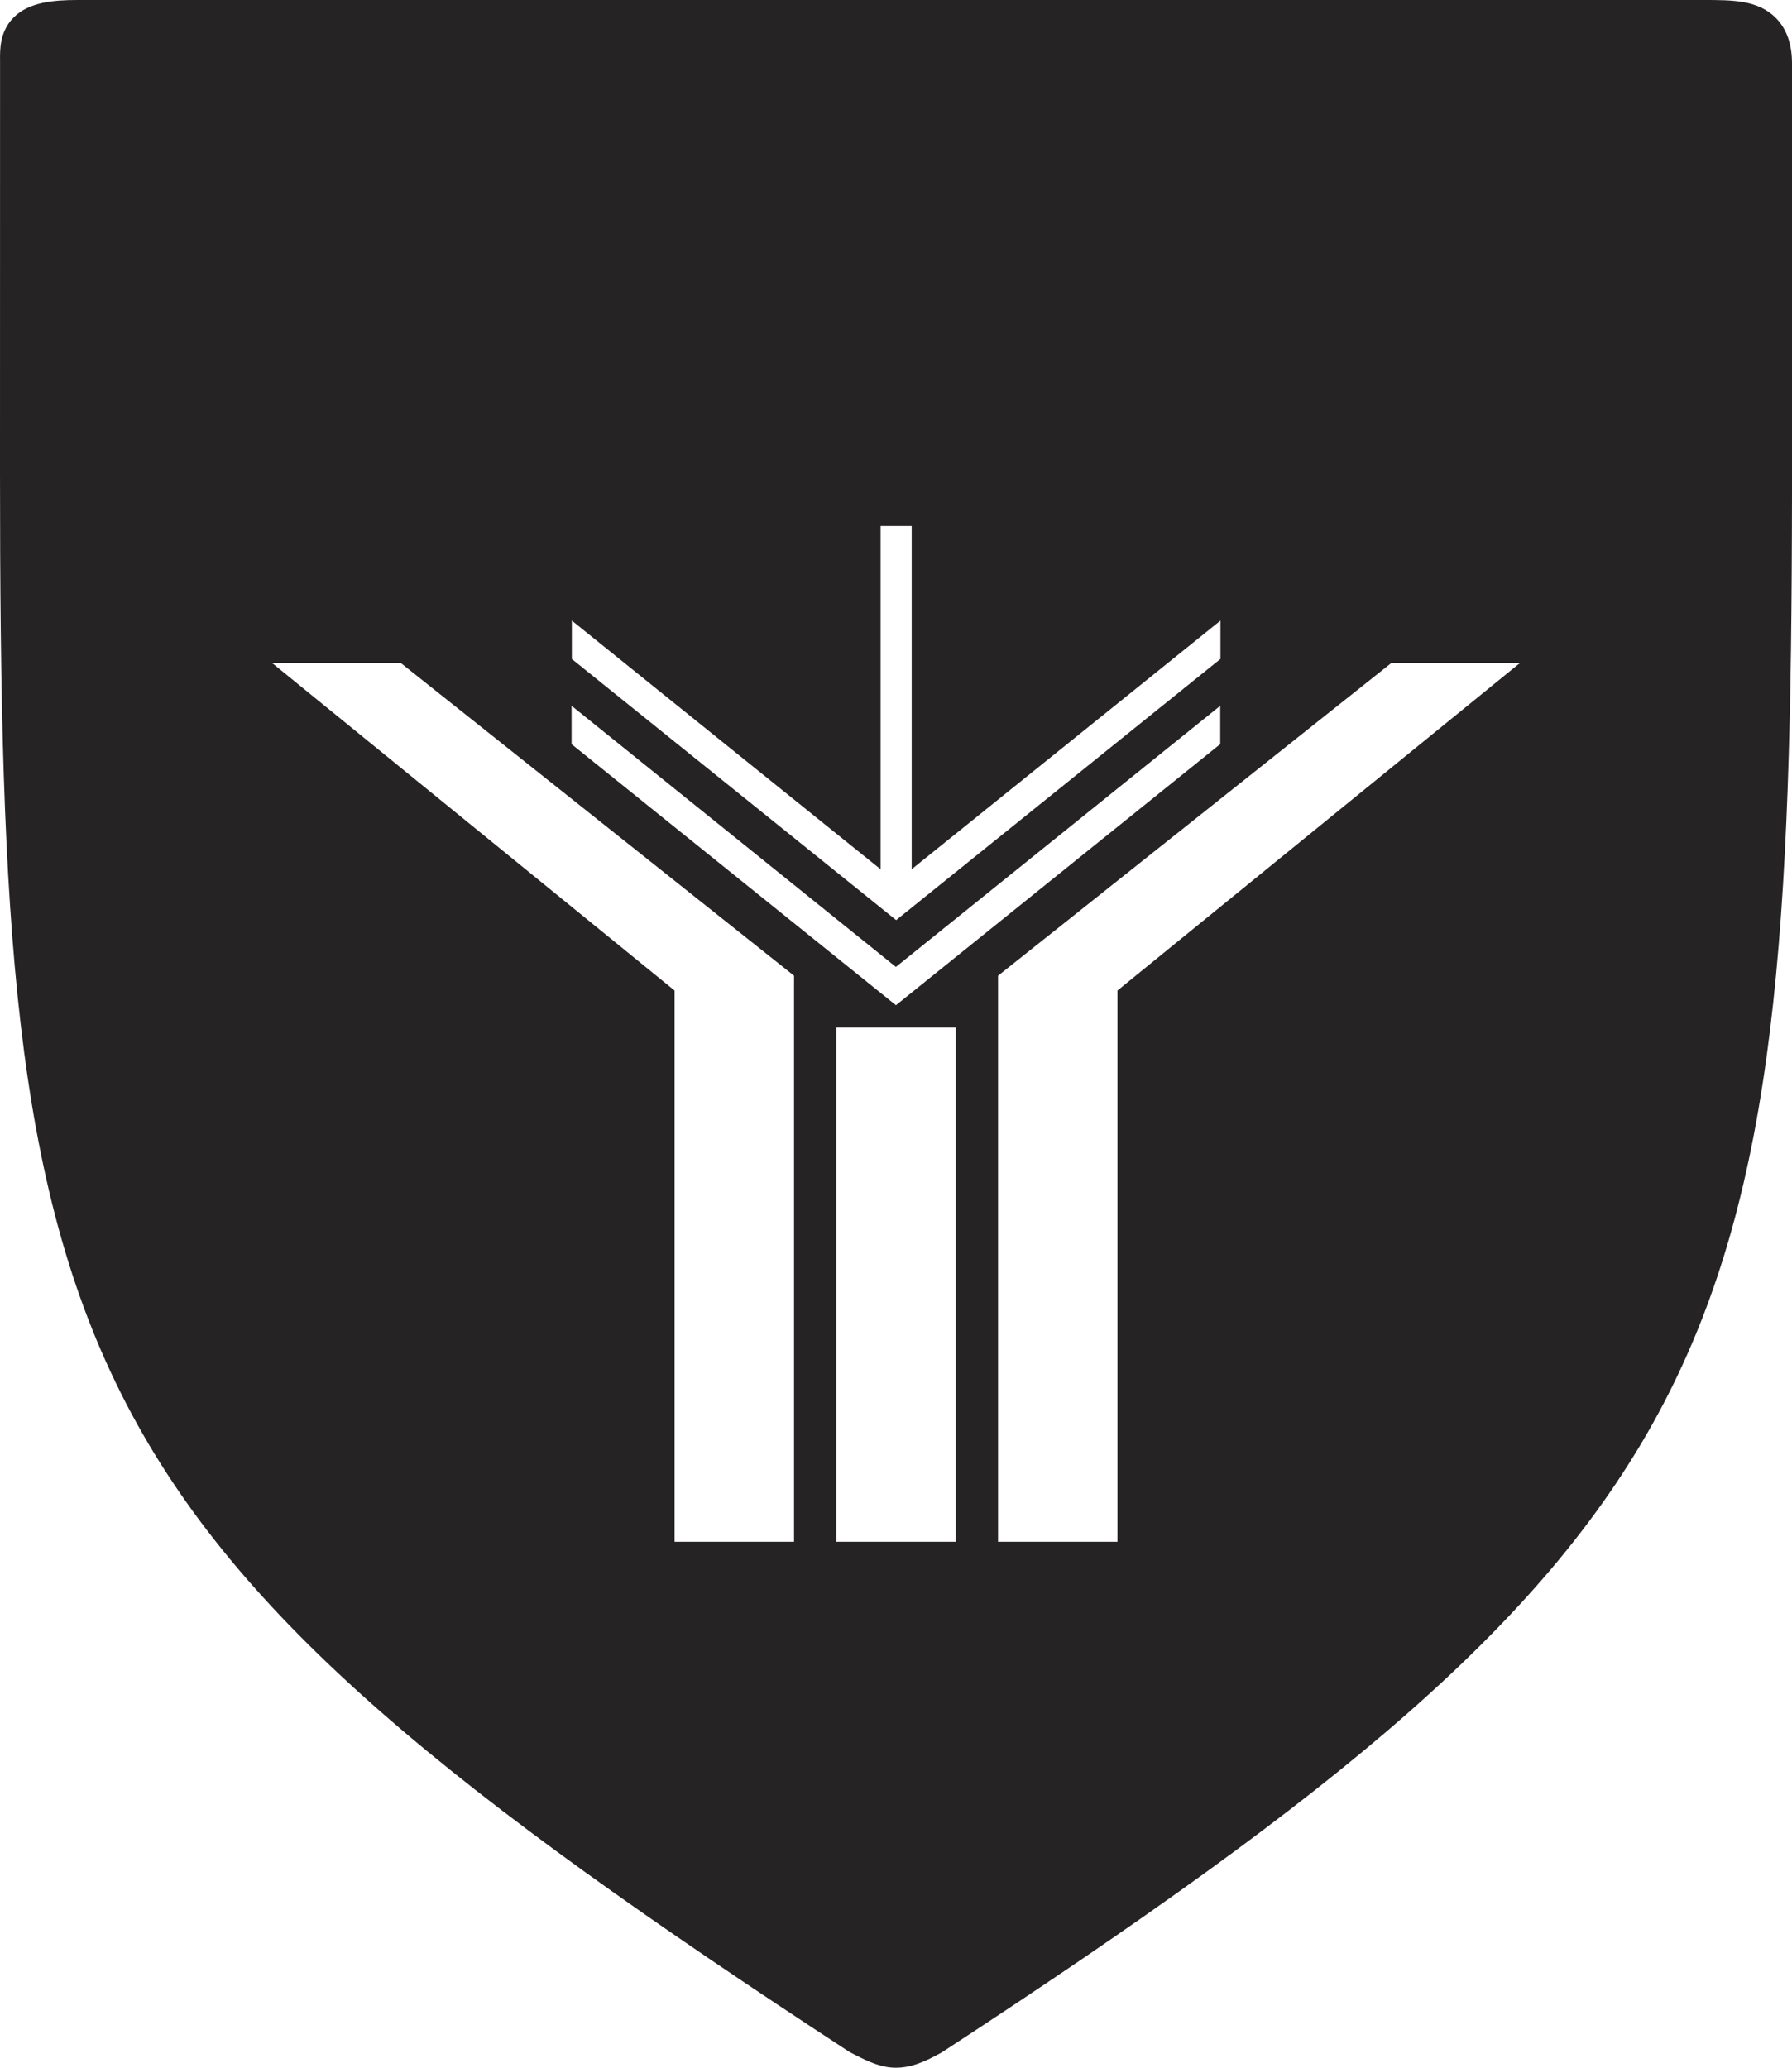 <?xml version="1.0" encoding="UTF-8"?> <svg xmlns="http://www.w3.org/2000/svg" width="65" height="75" viewBox="0 0 65 75" fill="none"> <g clip-path="url(#clip0_1312_2845)"> <path d="M2.824 0C1.937 0 1.042 0.077 0.487 0.641C-0.01 1.15 -0.003 1.789 0.002 2.21L0 17.12C0 49.632 1.901 55.546 30.803 74.422C30.838 74.441 31.009 74.53 31.008 74.53C31.532 74.796 31.974 75 32.502 75C32.975 75 33.447 74.846 34.168 74.439C62.866 55.701 64.964 49.301 65 17.959V2.296C65 1.597 64.802 1.042 64.415 0.652C63.767 7.31557e-05 62.855 8.12814e-06 61.794 8.12814e-06H2.824L2.824 0ZM31.94 19.078H33.069V31.528L44.269 22.511V23.901L32.508 33.372V33.376L32.505 33.372L32.503 33.376V33.372L20.742 23.903V22.511L31.941 31.53V19.078H31.94ZM9.872 24.05H14.54L28.802 35.391V55.923H24.469V35.929L9.872 24.05ZM50.465 24.05H55.13L40.532 35.929V55.923H36.201V35.391L50.465 24.05H50.465ZM20.733 25.601L32.496 35.072L44.261 25.601V26.99L32.5 36.459V36.464L32.496 36.462V36.459L20.733 26.993V25.601L20.733 25.601ZM30.335 37.269H34.667V55.922H30.335V37.269Z" fill="#262325"></path> </g> <defs> <clipPath id="clip0_1312_2845"> <rect width="65" height="75" fill="white"></rect> </clipPath> </defs> </svg> 